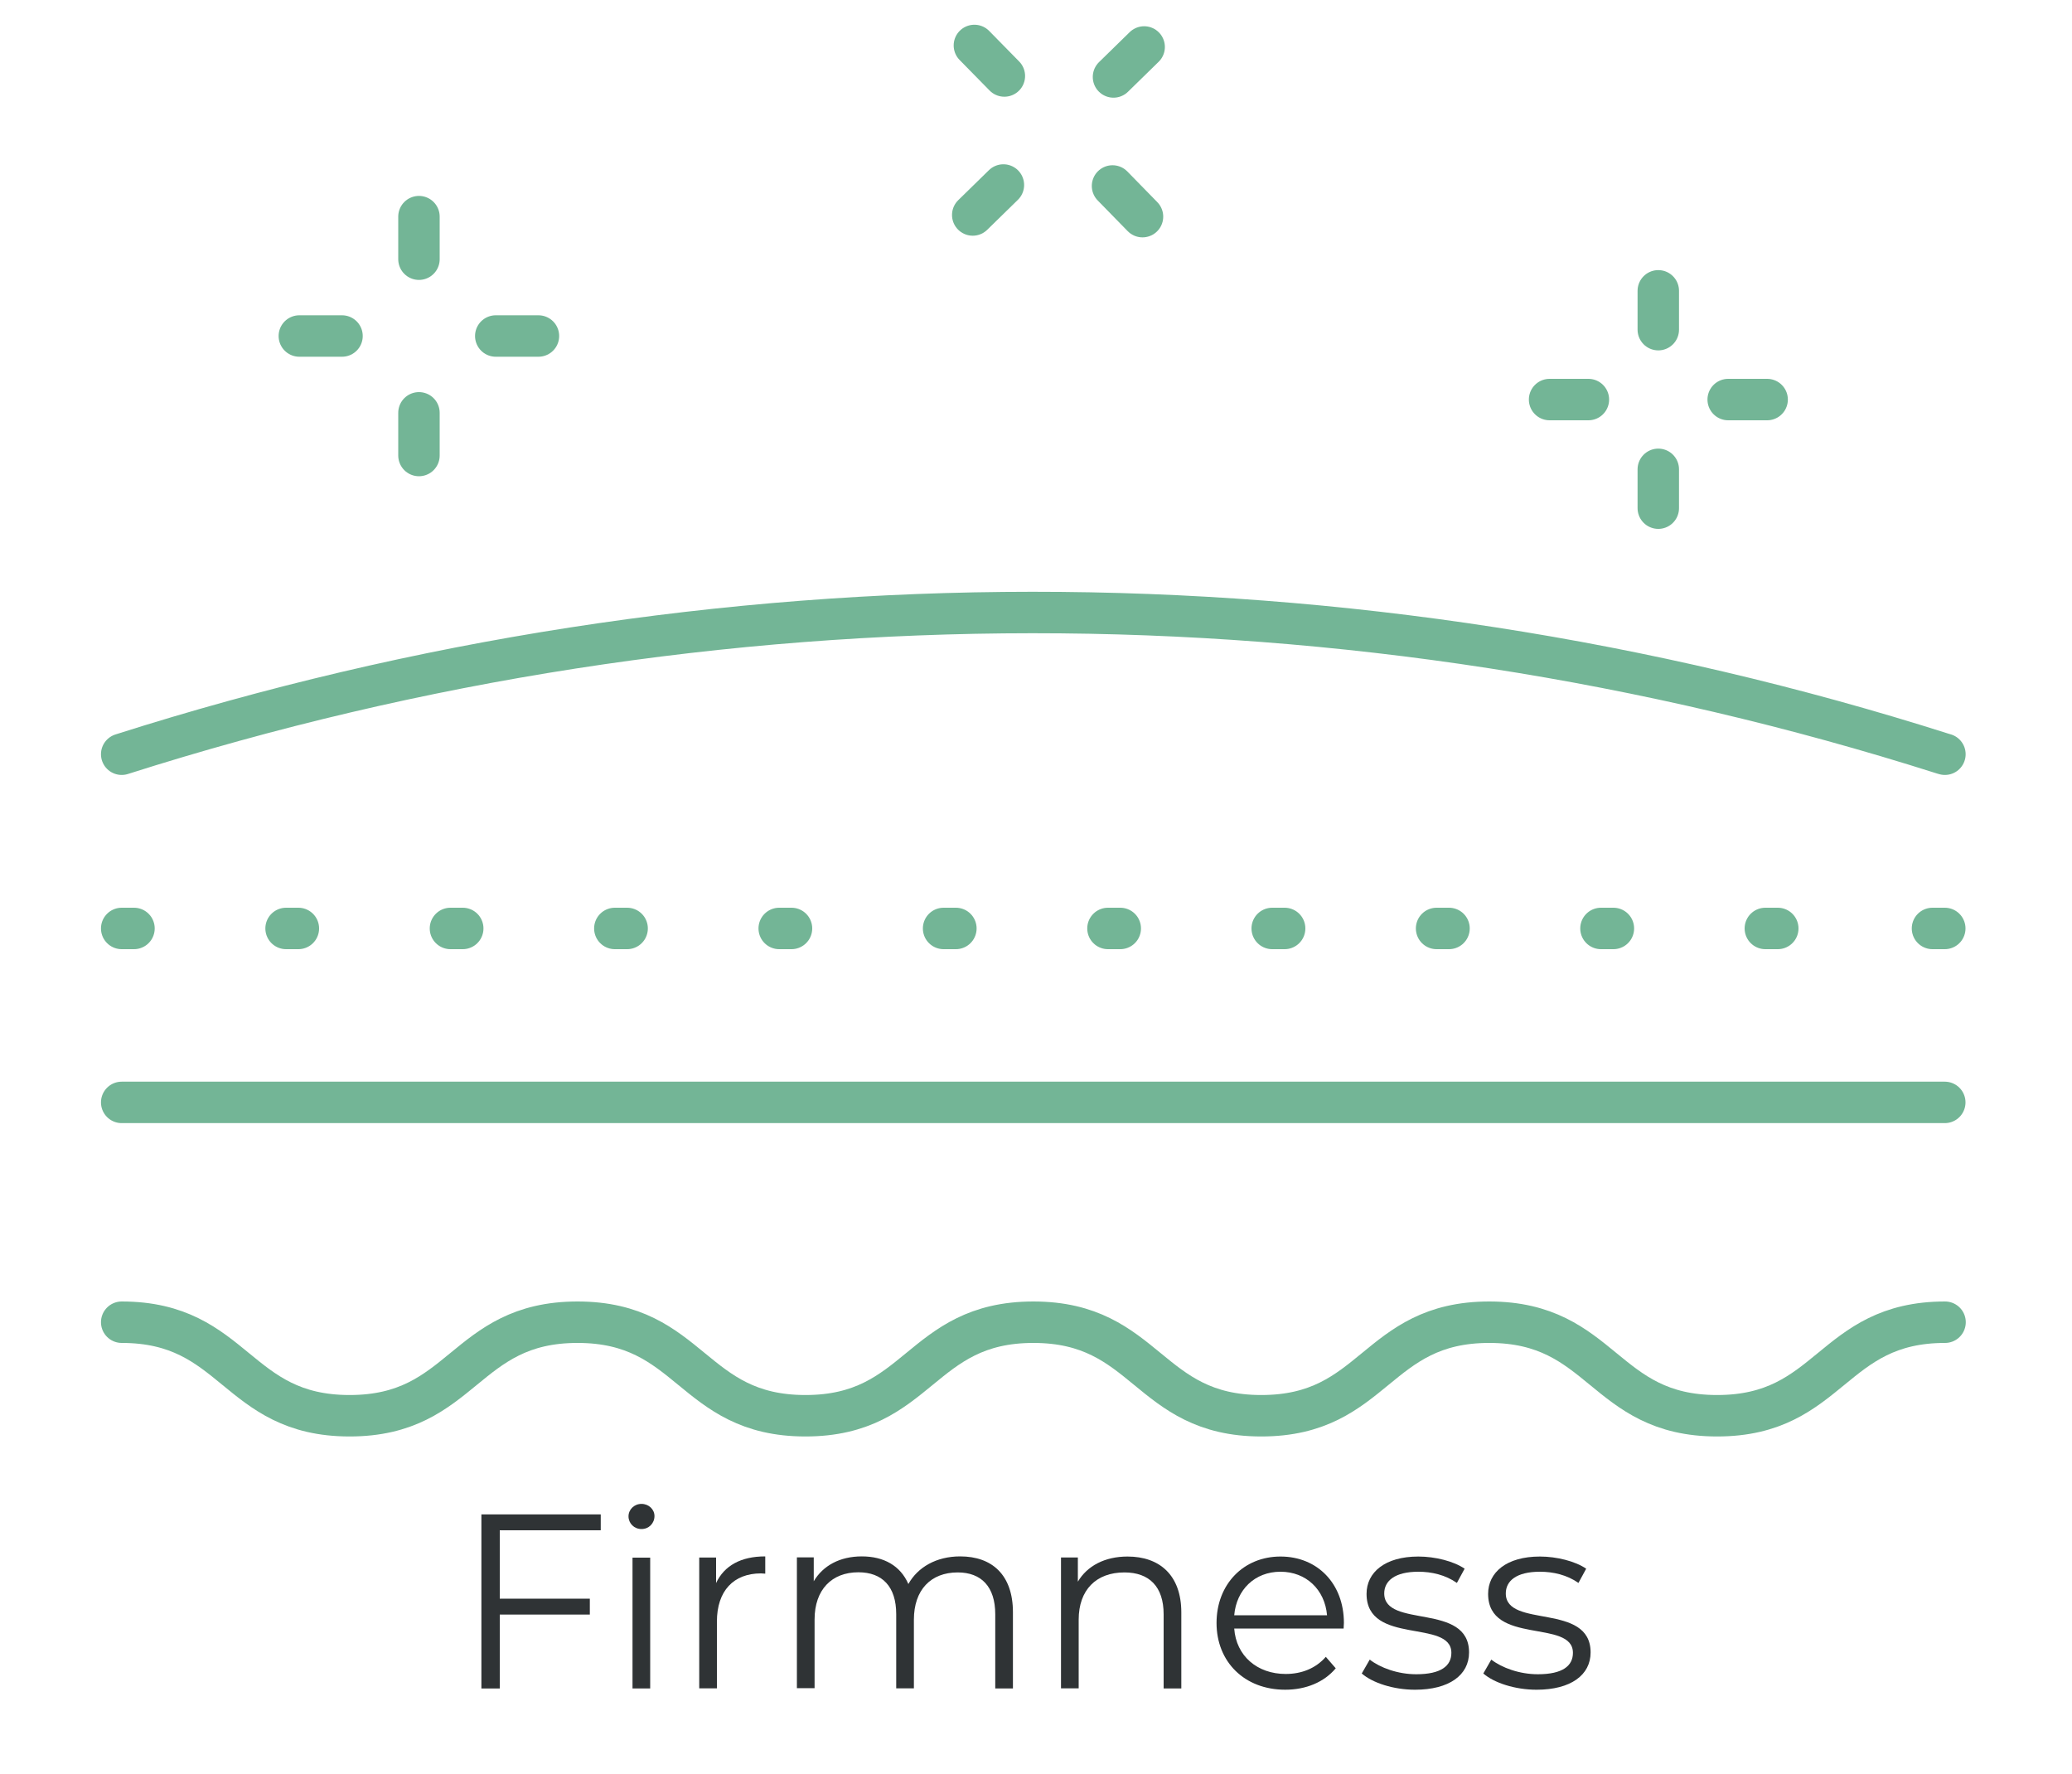 <svg viewBox="0 0 150 128.38" id="Layer_1" xmlns="http://www.w3.org/2000/svg"><line style="fill:none; stroke:#73b596; stroke-linecap:round; stroke-linejoin:round; stroke-width:3px;" y2="32.97" x2="30.33" y1="29.88" x1="30.33"></line><line style="fill:none; stroke:#73b596; stroke-linecap:round; stroke-linejoin:round; stroke-width:3px;" y2="18.76" x2="30.33" y1="15.68" x1="30.33"></line><line style="fill:none; stroke:#73b596; stroke-linecap:round; stroke-linejoin:round; stroke-width:3px;" y2="24.32" x2="21.67" y1="24.32" x1="24.76"></line><line style="fill:none; stroke:#73b596; stroke-linecap:round; stroke-linejoin:round; stroke-width:3px;" y2="24.32" x2="35.89" y1="24.32" x1="38.98"></line><line style="fill:none; stroke:#73b596; stroke-linecap:round; stroke-linejoin:round; stroke-width:3px;" y2="36.78" x2="120.05" y1="33.97" x1="120.05"></line><line style="fill:none; stroke:#73b596; stroke-linecap:round; stroke-linejoin:round; stroke-width:3px;" y2="23.86" x2="120.05" y1="21.05" x1="120.05"></line><line style="fill:none; stroke:#73b596; stroke-linecap:round; stroke-linejoin:round; stroke-width:3px;" y2="28.92" x2="112.18" y1="28.92" x1="114.99"></line><line style="fill:none; stroke:#73b596; stroke-linecap:round; stroke-linejoin:round; stroke-width:3px;" y2="28.92" x2="125.11" y1="28.92" x1="127.93"></line><line style="fill:none; stroke:#73b596; stroke-linecap:round; stroke-linejoin:round; stroke-width:3px;" y2="15.68" x2="82.71" y1="13.46" x1="80.54"></line><line style="fill:none; stroke:#73b596; stroke-linecap:round; stroke-linejoin:round; stroke-width:3px;" y2="5.5" x2="72.71" y1="3.29" x1="70.54"></line><line style="fill:none; stroke:#73b596; stroke-linecap:round; stroke-linejoin:round; stroke-width:3px;" y2="15.56" x2="70.42" y1="13.39" x1="72.64"></line><line style="fill:none; stroke:#73b596; stroke-linecap:round; stroke-linejoin:round; stroke-width:3px;" y2="5.57" x2="80.61" y1="3.4" x1="82.83"></line><path style="fill:none; stroke:#73b596; stroke-linecap:round; stroke-linejoin:round; stroke-width:3px;" d="M8.81,95.7c8.25,0,8.25,6.77,16.5,6.77s8.25-6.77,16.5-6.77,8.25,6.77,16.5,6.77,8.25-6.77,16.5-6.77,8.25,6.77,16.5,6.77,8.25-6.77,16.5-6.77,8.25,6.77,16.5,6.77,8.25-6.77,16.5-6.77"></path><line style="fill:none; stroke:#73b596; stroke-linecap:round; stroke-linejoin:round; stroke-width:3px;" y2="79.79" x2="140.79" y1="79.79" x1="8.81"></line><line style="fill:none; stroke:#73b596; stroke-linecap:round; stroke-linejoin:round; stroke-width:3px;" y2="67.2" x2="9.7" y1="67.2" x1="8.81"></line><line style="fill:none; stroke:#73b596; stroke-linecap:round; stroke-linejoin:round; stroke-width:3px;" y2="67.2" x2="21.6" y1="67.2" x1="20.71"></line><line style="fill:none; stroke:#73b596; stroke-linecap:round; stroke-linejoin:round; stroke-width:3px;" y2="67.2" x2="33.5" y1="67.2" x1="32.61"></line><line style="fill:none; stroke:#73b596; stroke-linecap:round; stroke-linejoin:round; stroke-width:3px;" y2="67.2" x2="45.4" y1="67.2" x1="44.51"></line><line style="fill:none; stroke:#73b596; stroke-linecap:round; stroke-linejoin:round; stroke-width:3px;" y2="67.2" x2="57.3" y1="67.2" x1="56.41"></line><line style="fill:none; stroke:#73b596; stroke-linecap:round; stroke-linejoin:round; stroke-width:3px;" y2="67.2" x2="69.2" y1="67.2" x1="68.31"></line><line style="fill:none; stroke:#73b596; stroke-linecap:round; stroke-linejoin:round; stroke-width:3px;" y2="67.2" x2="81.1" y1="67.2" x1="80.21"></line><line style="fill:none; stroke:#73b596; stroke-linecap:round; stroke-linejoin:round; stroke-width:3px;" y2="67.2" x2="93" y1="67.2" x1="92.1"></line><line style="fill:none; stroke:#73b596; stroke-linecap:round; stroke-linejoin:round; stroke-width:3px;" y2="67.2" x2="104.9" y1="67.2" x1="104"></line><line style="fill:none; stroke:#73b596; stroke-linecap:round; stroke-linejoin:round; stroke-width:3px;" y2="67.2" x2="116.8" y1="67.2" x1="115.9"></line><line style="fill:none; stroke:#73b596; stroke-linecap:round; stroke-linejoin:round; stroke-width:3px;" y2="67.2" x2="128.7" y1="67.2" x1="127.8"></line><line style="fill:none; stroke:#73b596; stroke-linecap:round; stroke-linejoin:round; stroke-width:3px;" y2="67.2" x2="140.79" y1="67.2" x1="139.9"></line><path style="fill:none; stroke:#73b596; stroke-linecap:round; stroke-linejoin:round; stroke-width:3px;" d="M8.81,54.59h0c42.88-13.66,88.96-13.68,131.85-.04l.14.04"></path><path style="fill:#2f3335; stroke-width:0px;" d="M36.18,110.76v4.95h6.52v1.15h-6.52v5.35h-1.33v-12.6h8.64v1.15h-7.31Z"></path><path style="fill:#2f3335; stroke-width:0px;" d="M45.5,109.75c0-.49.41-.9.94-.9s.94.4.94.88c0,.52-.4.94-.94.94s-.94-.42-.94-.92ZM45.79,112.74h1.28v9.47h-1.28v-9.47Z"></path><path style="fill:#2f3335; stroke-width:0px;" d="M55.4,112.66v1.24c-.11,0-.22-.02-.31-.02-1.98,0-3.19,1.26-3.19,3.49v4.83h-1.28v-9.47h1.22v1.85c.59-1.26,1.8-1.93,3.55-1.93Z"></path><path style="fill:#2f3335; stroke-width:0px;" d="M73.33,116.72v5.49h-1.28v-5.37c0-2-1.01-3.03-2.72-3.03-1.94,0-3.17,1.26-3.17,3.42v4.97h-1.28v-5.37c0-2-1.01-3.03-2.74-3.03-1.93,0-3.17,1.26-3.17,3.42v4.97h-1.28v-9.47h1.22v1.73c.67-1.13,1.89-1.8,3.48-1.8s2.79.67,3.37,2c.68-1.22,2.03-2,3.75-2,2.3,0,3.82,1.33,3.82,4.05Z"></path><path style="fill:#2f3335; stroke-width:0px;" d="M85.52,116.72v5.49h-1.28v-5.37c0-2-1.04-3.03-2.84-3.03-2.04,0-3.31,1.26-3.31,3.42v4.97h-1.28v-9.47h1.22v1.75c.68-1.15,1.96-1.82,3.6-1.82,2.3,0,3.89,1.33,3.89,4.05Z"></path><path style="fill:#2f3335; stroke-width:0px;" d="M97.27,117.87h-7.92c.14,1.98,1.66,3.29,3.73,3.29,1.15,0,2.18-.41,2.9-1.24l.72.83c-.85,1.01-2.16,1.55-3.66,1.55-2.95,0-4.97-2.02-4.97-4.83s1.96-4.81,4.63-4.81,4.59,1.96,4.59,4.81c0,.11-.02.25-.02.4ZM89.35,116.91h6.72c-.16-1.85-1.51-3.15-3.37-3.15s-3.19,1.3-3.35,3.15Z"></path><path style="fill:#2f3335; stroke-width:0px;" d="M98.58,121.13l.58-1.01c.76.59,2.03,1.06,3.37,1.06,1.8,0,2.54-.61,2.54-1.55,0-2.47-6.14-.52-6.14-4.27,0-1.55,1.33-2.7,3.75-2.7,1.22,0,2.56.34,3.35.88l-.56,1.03c-.83-.58-1.82-.81-2.79-.81-1.71,0-2.47.67-2.47,1.57,0,2.56,6.14.63,6.14,4.27,0,1.64-1.44,2.7-3.91,2.7-1.57,0-3.08-.5-3.85-1.17Z"></path><path style="fill:#2f3335; stroke-width:0px;" d="M107.38,121.13l.58-1.01c.76.59,2.04,1.06,3.37,1.06,1.8,0,2.54-.61,2.54-1.55,0-2.47-6.14-.52-6.14-4.27,0-1.55,1.33-2.7,3.75-2.7,1.22,0,2.56.34,3.35.88l-.56,1.03c-.83-.58-1.82-.81-2.79-.81-1.71,0-2.47.67-2.47,1.57,0,2.56,6.14.63,6.14,4.27,0,1.64-1.44,2.7-3.91,2.7-1.57,0-3.08-.5-3.85-1.17Z"></path></svg>